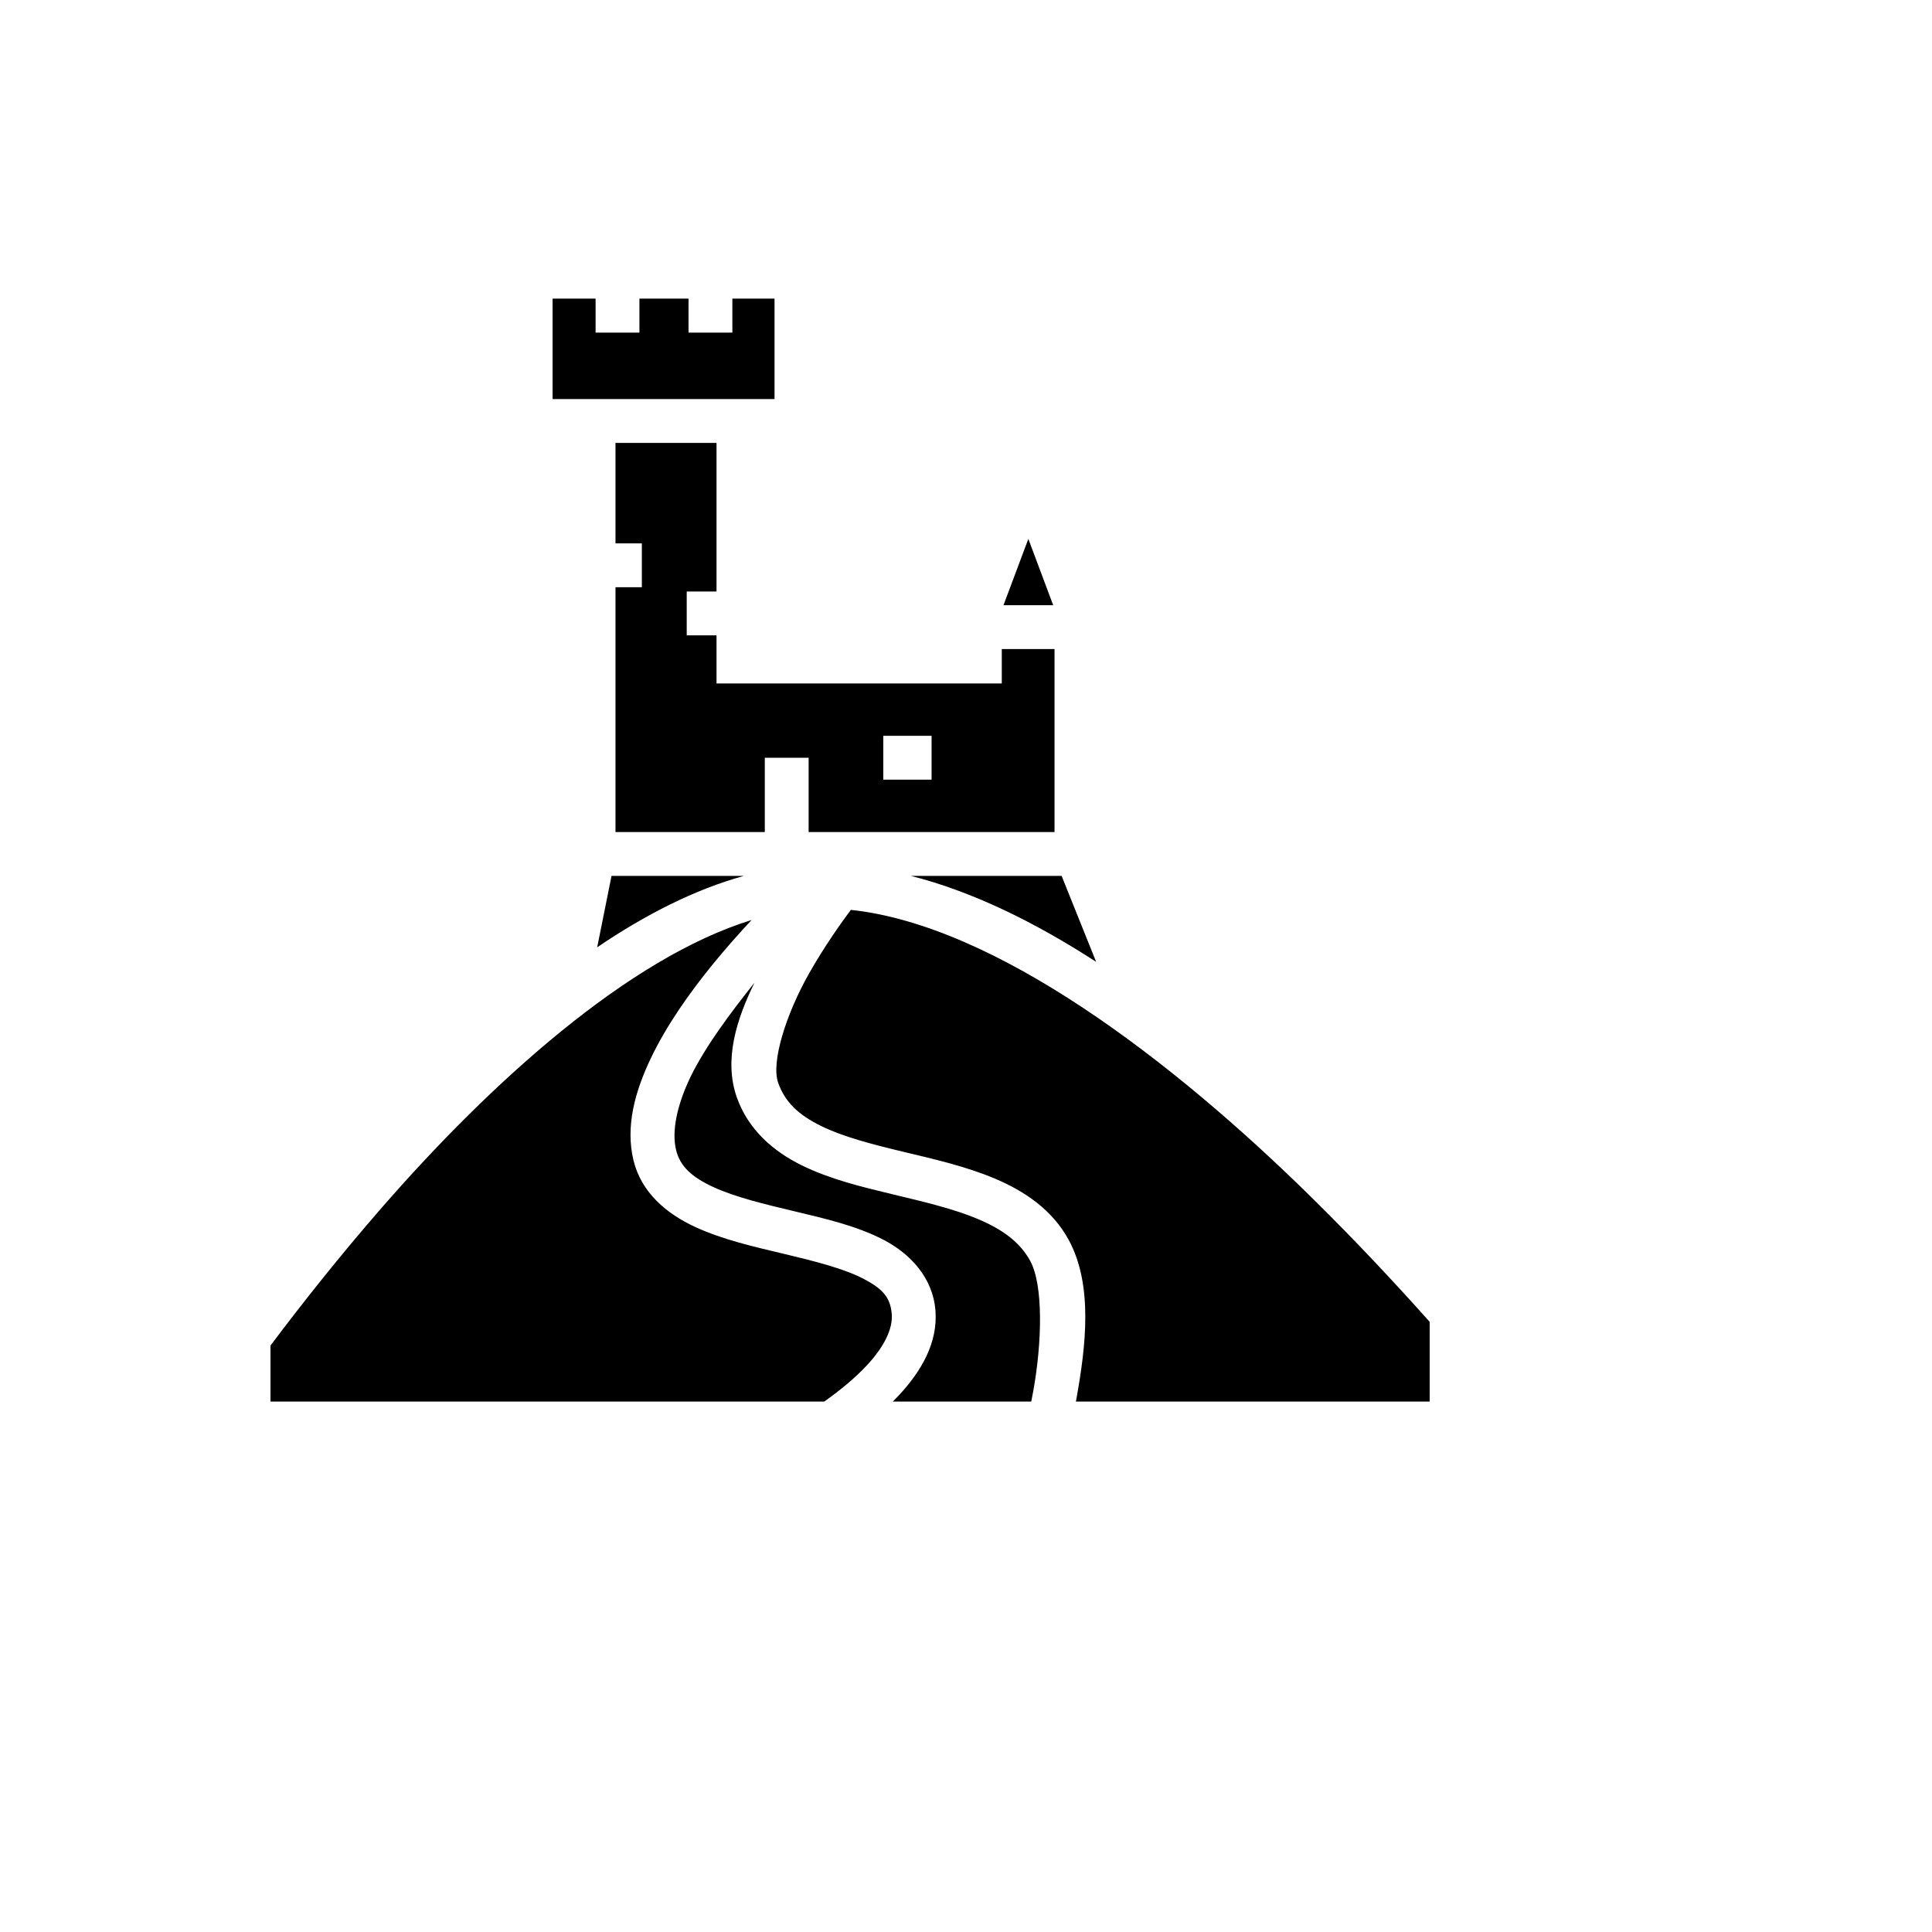 <svg xmlns="http://www.w3.org/2000/svg" version="1.1" xmlns:xlink="http://www.w3.org/1999/xlink" width="100%" height="100%" id="svgWorkerArea" viewBox="-25 -25 625 625" xmlns:idraw="https://idraw.muisca.co" style="background: white;"><defs id="defsdoc"><pattern id="patternBool" x="0" y="0" width="10" height="10" patternUnits="userSpaceOnUse" patternTransform="rotate(35)"><circle cx="5" cy="5" r="4" style="stroke: none;fill: #ff000070;"></circle></pattern></defs><g id="fileImp-577928301" class="cosito"><path id="pathImp-31606861" fill="#000" class="grouped" d="M153.762 71.597C153.762 71.597 153.762 104.104 153.762 104.104 153.762 104.104 225.562 104.104 225.562 104.104 225.562 104.104 225.562 71.597 225.562 71.597 225.562 71.597 211.919 71.597 211.919 71.597 211.919 71.597 211.919 82.593 211.919 82.593 211.919 82.593 197.738 82.593 197.738 82.593 197.738 82.593 197.738 71.595 197.738 71.595 197.738 71.595 181.852 71.595 181.852 71.595 181.852 71.595 181.852 82.593 181.852 82.593 181.852 82.593 167.672 82.593 167.672 82.593 167.672 82.593 167.672 71.595 167.672 71.595 167.672 71.595 153.762 71.595 153.762 71.595 153.762 71.595 153.762 71.597 153.762 71.597M174.11 118.284C174.11 118.284 174.11 150.79 174.11 150.791 174.11 150.79 182.64 150.79 182.64 150.791 182.64 150.79 182.64 164.971 182.64 164.971 182.64 164.971 174.11 164.971 174.11 164.971 174.11 164.971 174.11 244.166 174.11 244.166 174.11 244.166 222.411 244.166 222.411 244.166 222.411 244.166 222.411 220.13 222.411 220.13 222.411 220.13 236.591 220.13 236.591 220.13 236.591 220.13 236.591 244.165 236.591 244.165 236.591 244.165 316.137 244.165 316.137 244.165 316.137 244.165 316.137 184.97 316.137 184.97 316.137 184.97 299.075 184.97 299.075 184.97 299.075 184.97 299.075 196.096 299.075 196.096 299.075 196.096 206.792 196.096 206.792 196.096 206.792 196.096 206.792 180.534 206.792 180.534 206.792 180.534 197.155 180.534 197.155 180.534 197.155 180.534 197.155 166.354 197.155 166.354 197.155 166.354 206.792 166.354 206.792 166.354 206.792 166.354 206.792 118.285 206.792 118.285 206.792 118.285 174.11 118.285 174.11 118.285 174.11 118.285 174.11 118.284 174.11 118.284M307.668 149.334C307.668 149.334 299.622 170.789 299.622 170.789 299.622 170.789 315.712 170.789 315.712 170.789 315.712 170.789 307.668 149.334 307.668 149.334 307.668 149.334 307.668 149.334 307.668 149.334M260.743 213.041C260.743 213.04 276.364 213.04 276.364 213.041 276.364 213.04 276.364 227.221 276.364 227.221 276.364 227.221 260.743 227.221 260.743 227.221 260.743 227.221 260.743 213.04 260.743 213.041 260.743 213.04 260.743 213.04 260.743 213.041M172.828 258.346C172.828 258.346 168.19 281.448 168.19 281.448 183.73 270.916 199.674 262.759 215.676 258.346 215.676 258.346 172.828 258.346 172.828 258.346 172.828 258.346 172.828 258.346 172.828 258.346M269.673 258.346C289.62 263.397 309.834 273.358 329.598 286.156 329.598 286.156 318.432 258.346 318.432 258.346 318.432 258.346 269.673 258.346 269.673 258.346 269.673 258.346 269.673 258.346 269.673 258.346M250.25 269.342C247.241 273.363 241.803 280.965 236.769 289.845 229.358 302.916 224.36 318.55 226.735 325.277 229.001 331.692 233.509 335.745 240.58 339.233 247.651 342.724 257.045 345.161 266.985 347.545 276.923 349.927 287.397 352.273 296.958 356.324 306.519 360.375 315.443 366.389 320.732 376.128 328.654 390.71 326.271 410.513 323.244 427.365 323.181 427.716 323.112 428.057 323.048 428.405 323.048 428.405 437.5 428.405 437.5 428.405 437.5 428.405 437.5 402.613 437.5 402.613 426.315 390.07 413.589 376.465 399.722 362.788 354.109 317.802 296.999 274.345 250.25 269.342 250.25 269.342 250.25 269.342 250.25 269.342M218.137 272.624C178.463 284.825 133.977 324.958 98.501 365.68 84.965 381.22 72.805 396.571 62.5 410.283 62.5 410.283 62.5 428.405 62.5 428.405 62.5 428.405 241.654 428.405 241.654 428.405 246.917 424.658 251.743 420.667 255.455 416.666 261.162 410.513 263.842 404.791 263.479 400.094 263.057 394.637 260.404 391.826 254.222 388.626 248.041 385.425 238.776 383.041 228.976 380.708 219.174 378.376 208.837 376.065 199.804 371.879 190.772 367.693 182.481 360.912 179.929 350.351 177.29 339.43 180.392 328.135 185.524 317.384 190.655 306.634 198.056 296.19 205.637 286.885 209.856 281.709 214.138 276.899 218.137 272.624 218.137 272.624 218.137 272.624 218.137 272.624M219.078 292.897C211.406 302.543 203.234 313.387 198.321 323.493 193.951 332.647 192.254 340.982 193.712 347.019 194.996 352.329 198.775 355.772 205.767 359.012 212.759 362.252 222.401 364.568 232.258 366.914 242.116 369.26 252.187 371.603 260.742 376.031 269.296 380.461 276.779 388.18 277.617 399.002 278.424 409.439 272.983 418.621 265.852 426.309 265.189 427.02 264.513 427.719 263.824 428.405 263.824 428.405 308.613 428.405 308.613 428.405 308.844 427.24 309.07 426.061 309.286 424.858 312.111 409.128 312.536 390.745 308.272 382.896 304.99 376.852 299.315 372.724 291.426 369.382 283.539 366.04 273.713 363.741 263.677 361.334 253.642 358.928 243.386 356.432 234.305 351.951 225.224 347.47 217.078 340.518 213.363 329.999 209.087 317.888 213.24 304.803 219.078 292.897 219.078 292.897 219.078 292.897 219.078 292.897"></path></g></svg>